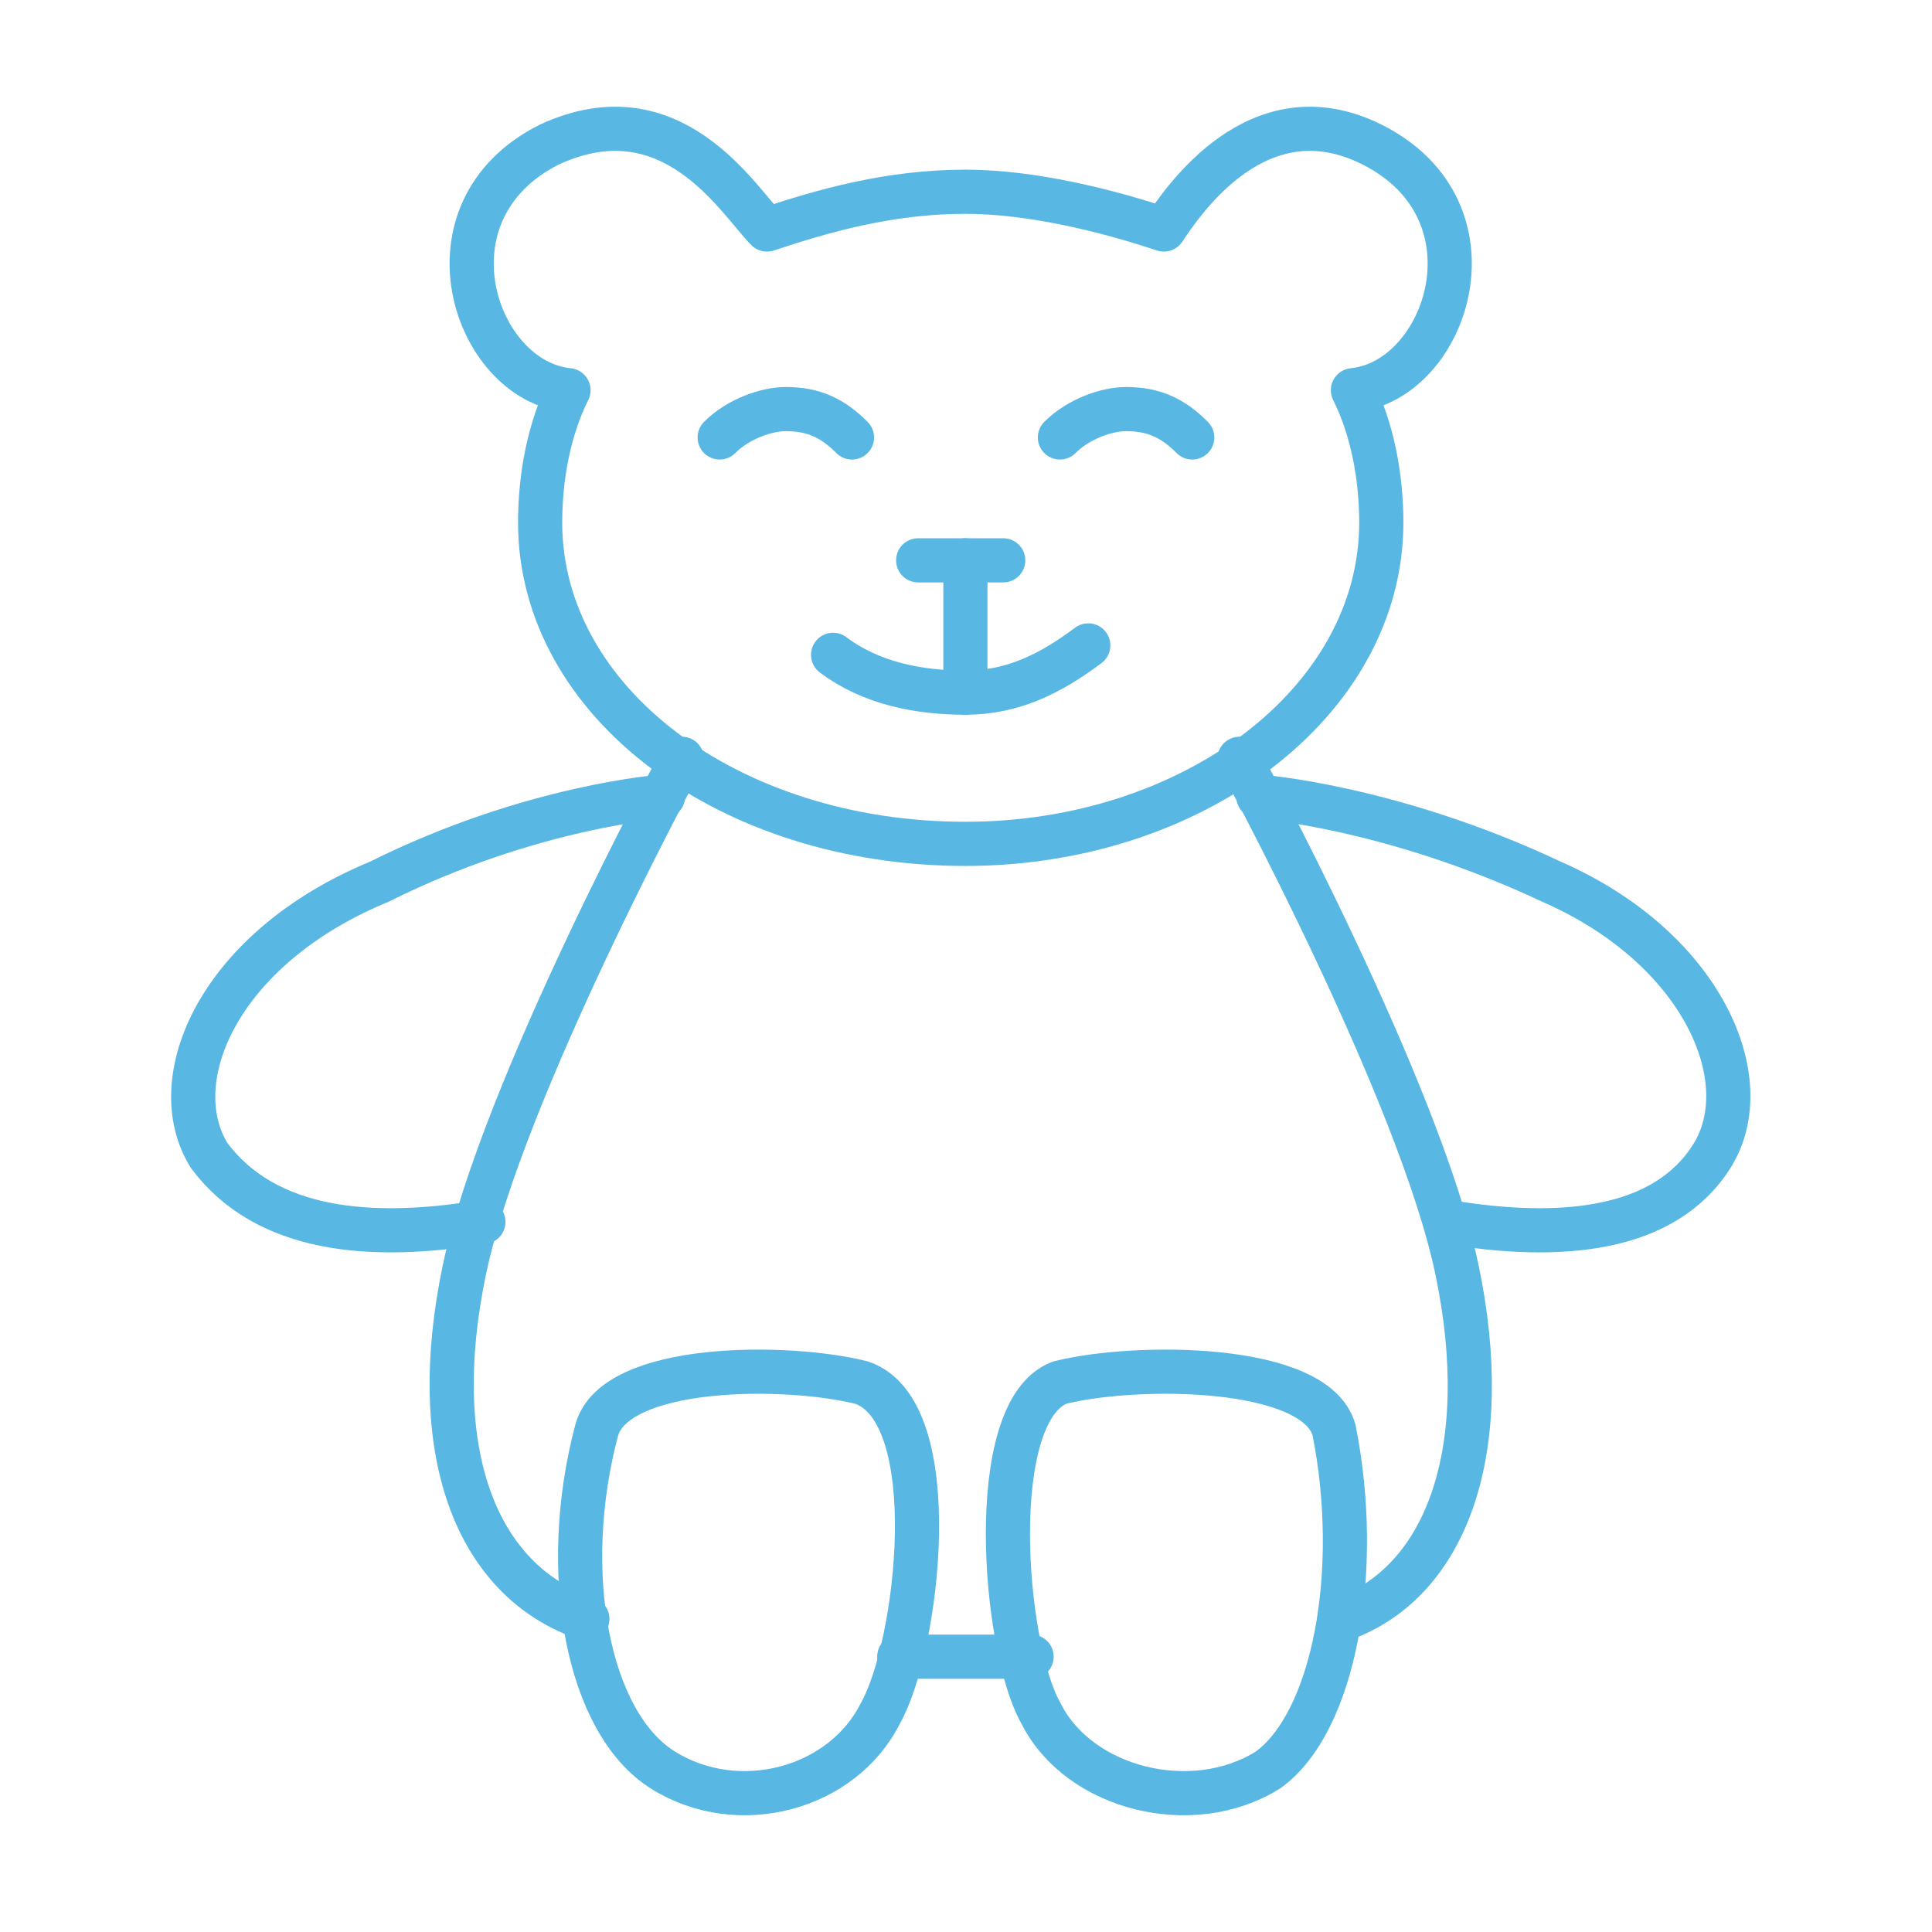 <svg width="70" height="70" viewBox="0 0 70 70" fill="none" xmlns="http://www.w3.org/2000/svg">
<path fill-rule="evenodd" clip-rule="evenodd" d="M34.979 6.947C37.376 6.947 40.116 7.631 42.17 8.316C42.855 7.289 45.595 3.18 49.704 5.234C54.498 7.631 52.444 13.796 49.019 14.138C49.704 15.508 50.047 17.22 50.047 18.932C50.047 25.439 43.198 30.575 34.979 30.575C26.418 30.575 19.57 25.439 19.57 18.932C19.57 17.22 19.912 15.508 20.597 14.138C17.172 13.796 15.118 7.631 19.912 5.234C24.364 3.18 26.761 7.289 27.788 8.316C29.843 7.631 32.24 6.947 34.979 6.947Z" stroke="#58B7E3" stroke-width="1.6" stroke-miterlimit="22.926" stroke-linecap="round" stroke-linejoin="round"/>
<path fill-rule="evenodd" clip-rule="evenodd" d="M21.623 51.806C22.308 49.408 28.471 49.408 31.211 50.093C34.293 51.121 33.266 59.682 31.896 62.079C30.526 64.818 26.759 65.846 24.02 64.133C21.28 62.421 20.253 56.942 21.623 51.806Z" stroke="#58B7E3" stroke-width="1.6" stroke-miterlimit="22.926" stroke-linecap="round" stroke-linejoin="round"/>
<path fill-rule="evenodd" clip-rule="evenodd" d="M48.333 51.806C47.648 49.408 41.142 49.408 38.402 50.093C35.663 51.121 36.347 59.682 37.717 62.079C39.087 64.818 43.196 65.846 45.936 64.133C48.333 62.421 49.36 56.942 48.333 51.806Z" stroke="#58B7E3" stroke-width="1.6" stroke-miterlimit="22.926" stroke-linecap="round" stroke-linejoin="round"/>
<path d="M24.706 27.493C24.706 27.493 18.199 39.479 16.83 45.985C15.46 52.492 17.172 57.286 21.281 58.656" stroke="#58B7E3" stroke-width="1.6" stroke-miterlimit="22.926" stroke-linecap="round" stroke-linejoin="round"/>
<path d="M32.582 60.025H37.376" stroke="#58B7E3" stroke-width="1.6" stroke-miterlimit="22.926" stroke-linecap="round" stroke-linejoin="round"/>
<path d="M24.021 28.862C24.021 28.862 19.227 29.205 13.748 31.944C7.926 34.341 5.872 39.136 7.584 41.875C9.638 44.615 13.405 44.957 17.514 44.272" stroke="#58B7E3" stroke-width="1.6" stroke-miterlimit="22.926" stroke-linecap="round" stroke-linejoin="round"/>
<path d="M44.909 27.493C44.909 27.493 51.416 39.479 52.785 45.985C54.155 52.492 52.443 57.286 48.676 58.656" stroke="#58B7E3" stroke-width="1.6" stroke-miterlimit="22.926" stroke-linecap="round" stroke-linejoin="round"/>
<path d="M45.595 28.862C45.595 28.862 50.389 29.205 56.21 31.944C61.689 34.341 63.744 39.136 62.032 41.875C60.319 44.615 56.553 44.957 52.444 44.272" stroke="#58B7E3" stroke-width="1.6" stroke-miterlimit="22.926" stroke-linecap="round" stroke-linejoin="round"/>
<path d="M39.43 23.384C38.061 24.411 36.691 25.096 34.979 25.096C33.267 25.096 31.554 24.754 30.185 23.726" stroke="#58B7E3" stroke-width="1.6" stroke-miterlimit="22.926" stroke-linecap="round" stroke-linejoin="round"/>
<path d="M34.978 25.096V20.302" stroke="#58B7E3" stroke-width="1.6" stroke-miterlimit="22.926" stroke-linecap="round" stroke-linejoin="round"/>
<path d="M33.267 20.302H36.349" stroke="#58B7E3" stroke-width="1.6" stroke-miterlimit="22.926" stroke-linecap="round" stroke-linejoin="round"/>
<path d="M30.869 15.85C30.184 15.165 29.5 14.822 28.472 14.822C27.787 14.822 26.76 15.165 26.075 15.85" stroke="#58B7E3" stroke-width="1.6" stroke-miterlimit="22.926" stroke-linecap="round" stroke-linejoin="round"/>
<path d="M43.197 15.85C42.513 15.165 41.828 14.822 40.8 14.822C40.115 14.822 39.088 15.165 38.403 15.85" stroke="#58B7E3" stroke-width="1.6" stroke-miterlimit="22.926" stroke-linecap="round" stroke-linejoin="round"/>
</svg>
